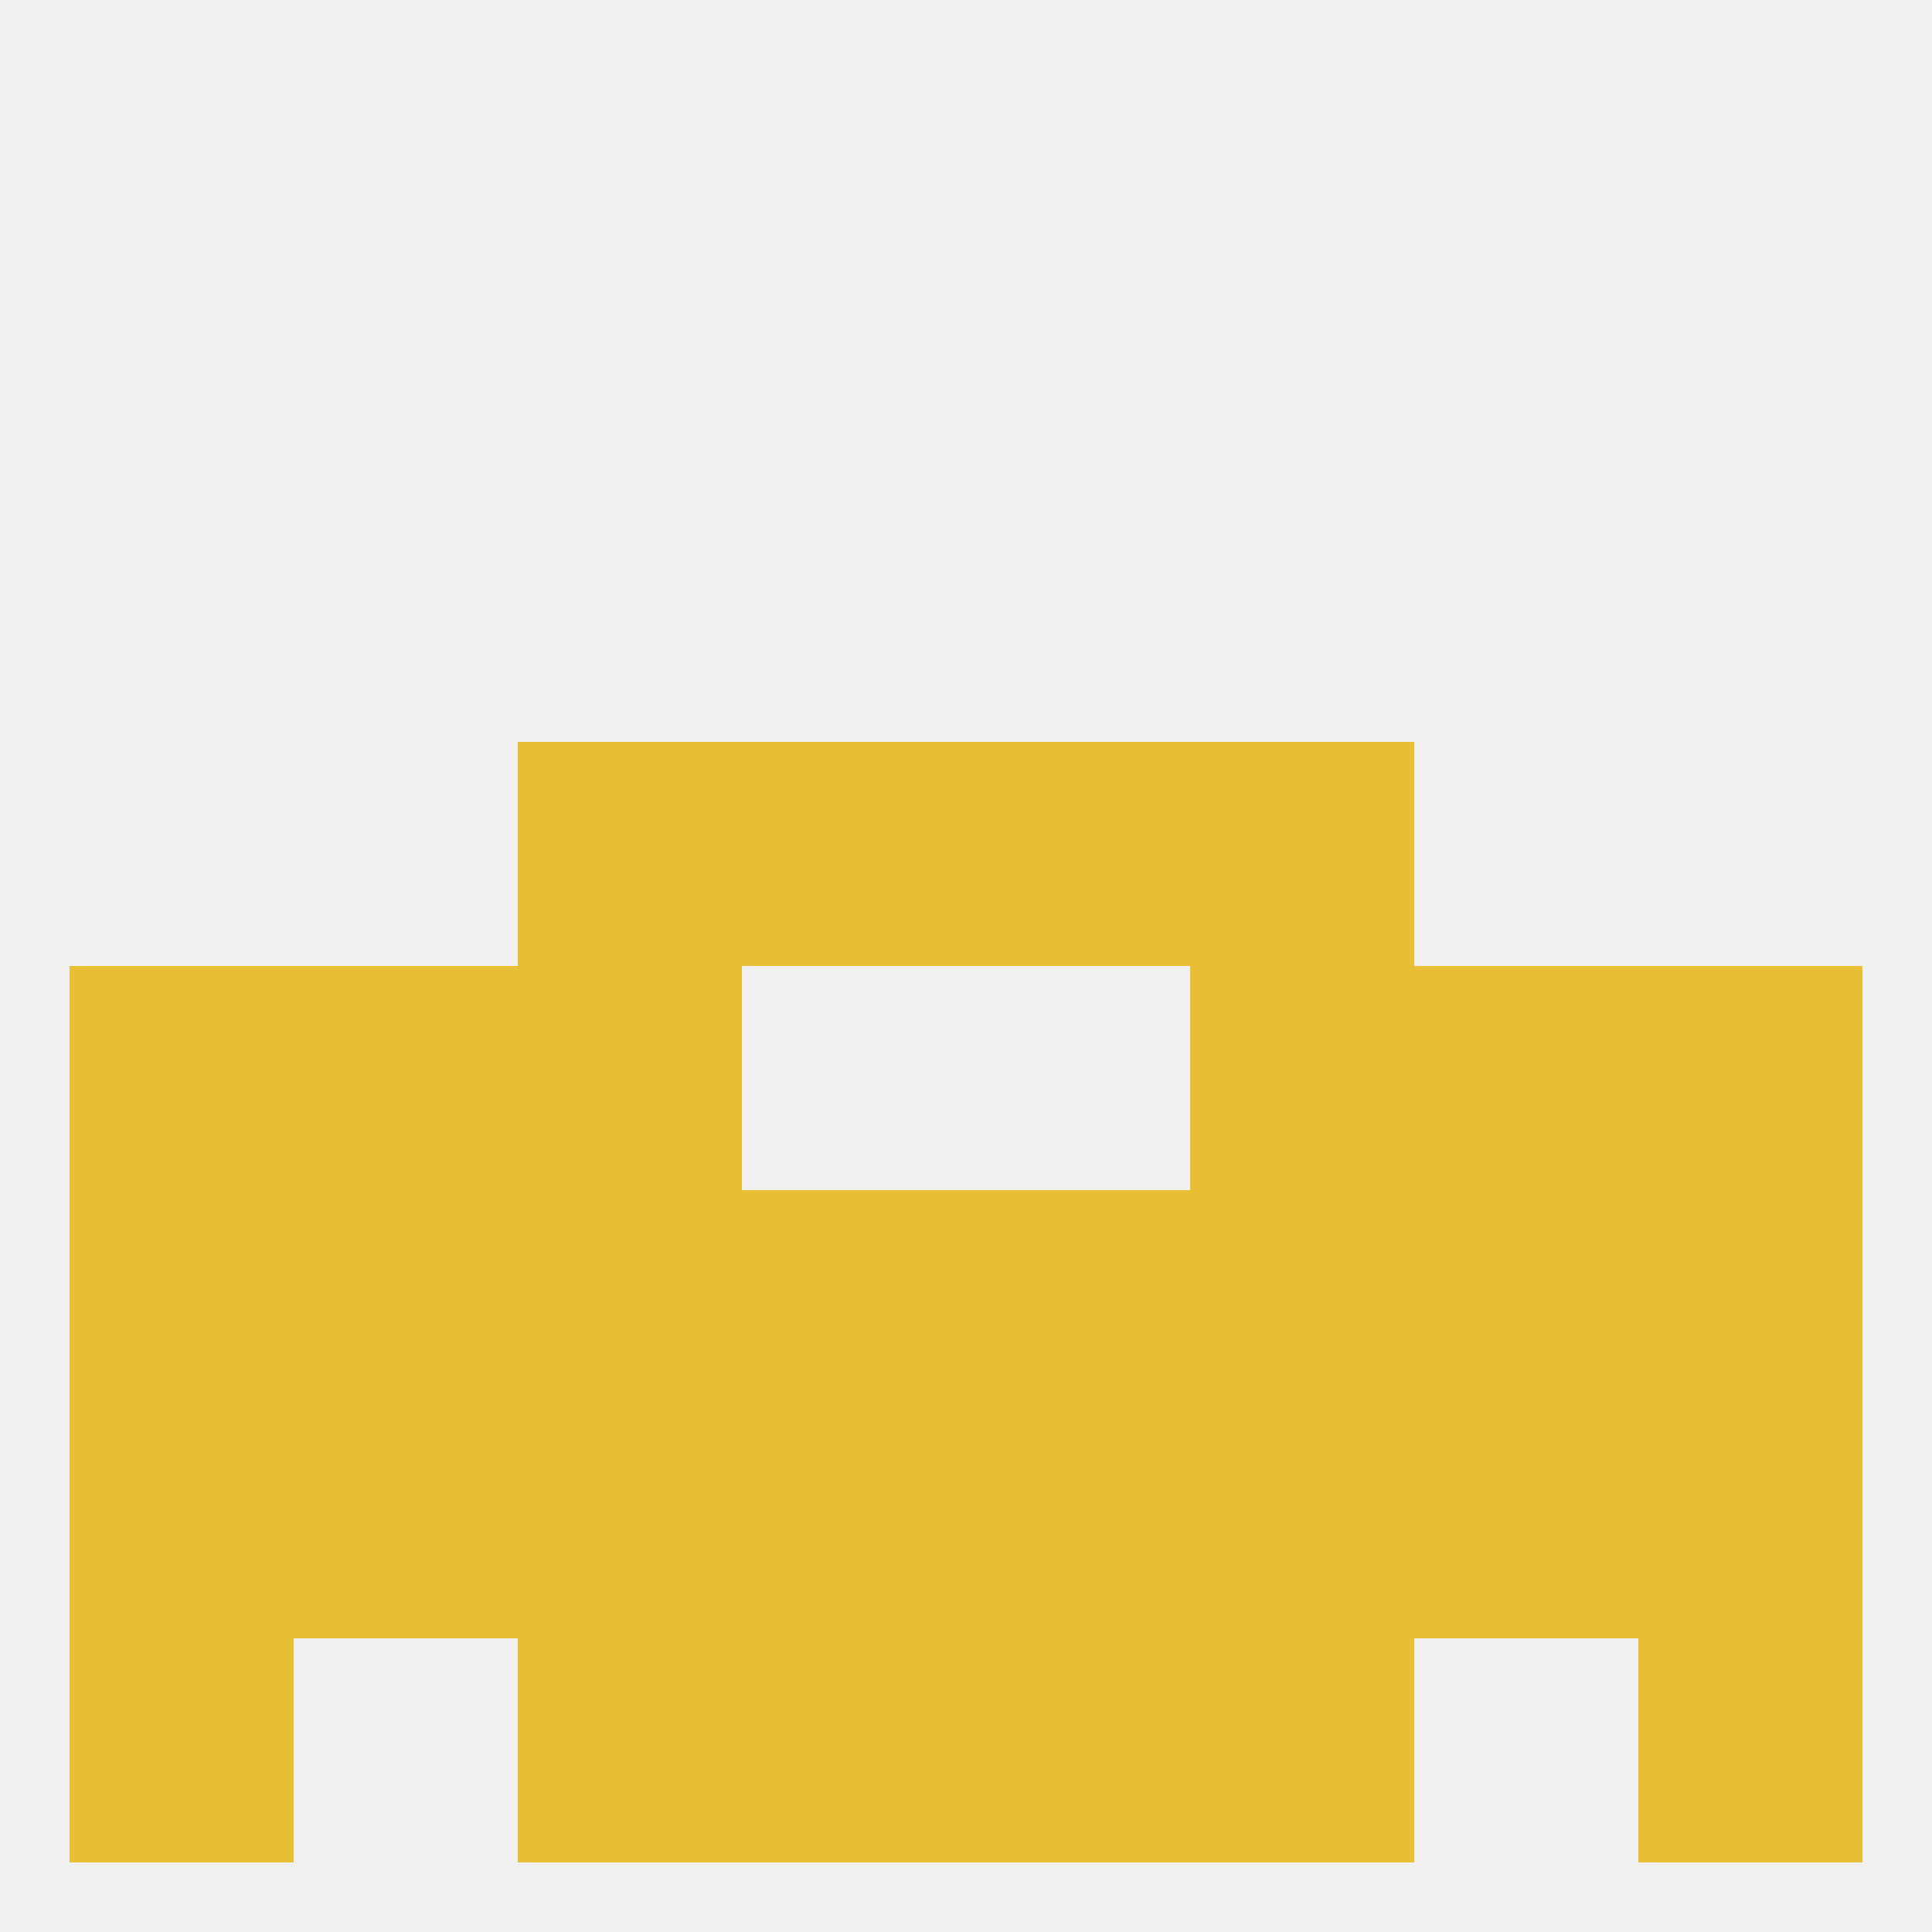
<!--   <?xml version="1.0"?> -->
<svg version="1.1" baseprofile="full" xmlns="http://www.w3.org/2000/svg" xmlns:xlink="http://www.w3.org/1999/xlink" xmlns:ev="http://www.w3.org/2001/xml-events" width="250" height="250" viewBox="0 0 250 250" >
	<rect width="100%" height="100%" fill="rgba(240,240,240,255)"/>

	<rect x="96" y="96" width="29" height="29" fill="rgba(232,190,53,255)"/>
	<rect x="125" y="96" width="29" height="29" fill="rgba(232,190,53,255)"/>
	<rect x="67" y="96" width="29" height="29" fill="rgba(232,190,53,255)"/>
	<rect x="154" y="96" width="29" height="29" fill="rgba(232,190,53,255)"/>
	<rect x="67" y="154" width="29" height="29" fill="rgba(232,190,53,255)"/>
	<rect x="154" y="154" width="29" height="29" fill="rgba(232,190,53,255)"/>
	<rect x="38" y="154" width="29" height="29" fill="rgba(232,190,53,255)"/>
	<rect x="183" y="154" width="29" height="29" fill="rgba(232,190,53,255)"/>
	<rect x="9" y="154" width="29" height="29" fill="rgba(232,190,53,255)"/>
	<rect x="212" y="154" width="29" height="29" fill="rgba(232,190,53,255)"/>
	<rect x="96" y="154" width="29" height="29" fill="rgba(232,190,53,255)"/>
	<rect x="125" y="154" width="29" height="29" fill="rgba(232,190,53,255)"/>
	<rect x="183" y="183" width="29" height="29" fill="rgba(232,190,53,255)"/>
	<rect x="96" y="183" width="29" height="29" fill="rgba(232,190,53,255)"/>
	<rect x="125" y="183" width="29" height="29" fill="rgba(232,190,53,255)"/>
	<rect x="9" y="183" width="29" height="29" fill="rgba(232,190,53,255)"/>
	<rect x="212" y="183" width="29" height="29" fill="rgba(232,190,53,255)"/>
	<rect x="67" y="183" width="29" height="29" fill="rgba(232,190,53,255)"/>
	<rect x="154" y="183" width="29" height="29" fill="rgba(232,190,53,255)"/>
	<rect x="38" y="183" width="29" height="29" fill="rgba(232,190,53,255)"/>
	<rect x="154" y="212" width="29" height="29" fill="rgba(232,190,53,255)"/>
	<rect x="96" y="212" width="29" height="29" fill="rgba(232,190,53,255)"/>
	<rect x="125" y="212" width="29" height="29" fill="rgba(232,190,53,255)"/>
	<rect x="9" y="212" width="29" height="29" fill="rgba(232,190,53,255)"/>
	<rect x="212" y="212" width="29" height="29" fill="rgba(232,190,53,255)"/>
	<rect x="67" y="212" width="29" height="29" fill="rgba(232,190,53,255)"/>
	<rect x="154" y="125" width="29" height="29" fill="rgba(232,190,53,255)"/>
	<rect x="9" y="125" width="29" height="29" fill="rgba(232,190,53,255)"/>
	<rect x="212" y="125" width="29" height="29" fill="rgba(232,190,53,255)"/>
	<rect x="38" y="125" width="29" height="29" fill="rgba(232,190,53,255)"/>
	<rect x="183" y="125" width="29" height="29" fill="rgba(232,190,53,255)"/>
	<rect x="67" y="125" width="29" height="29" fill="rgba(232,190,53,255)"/>
</svg>